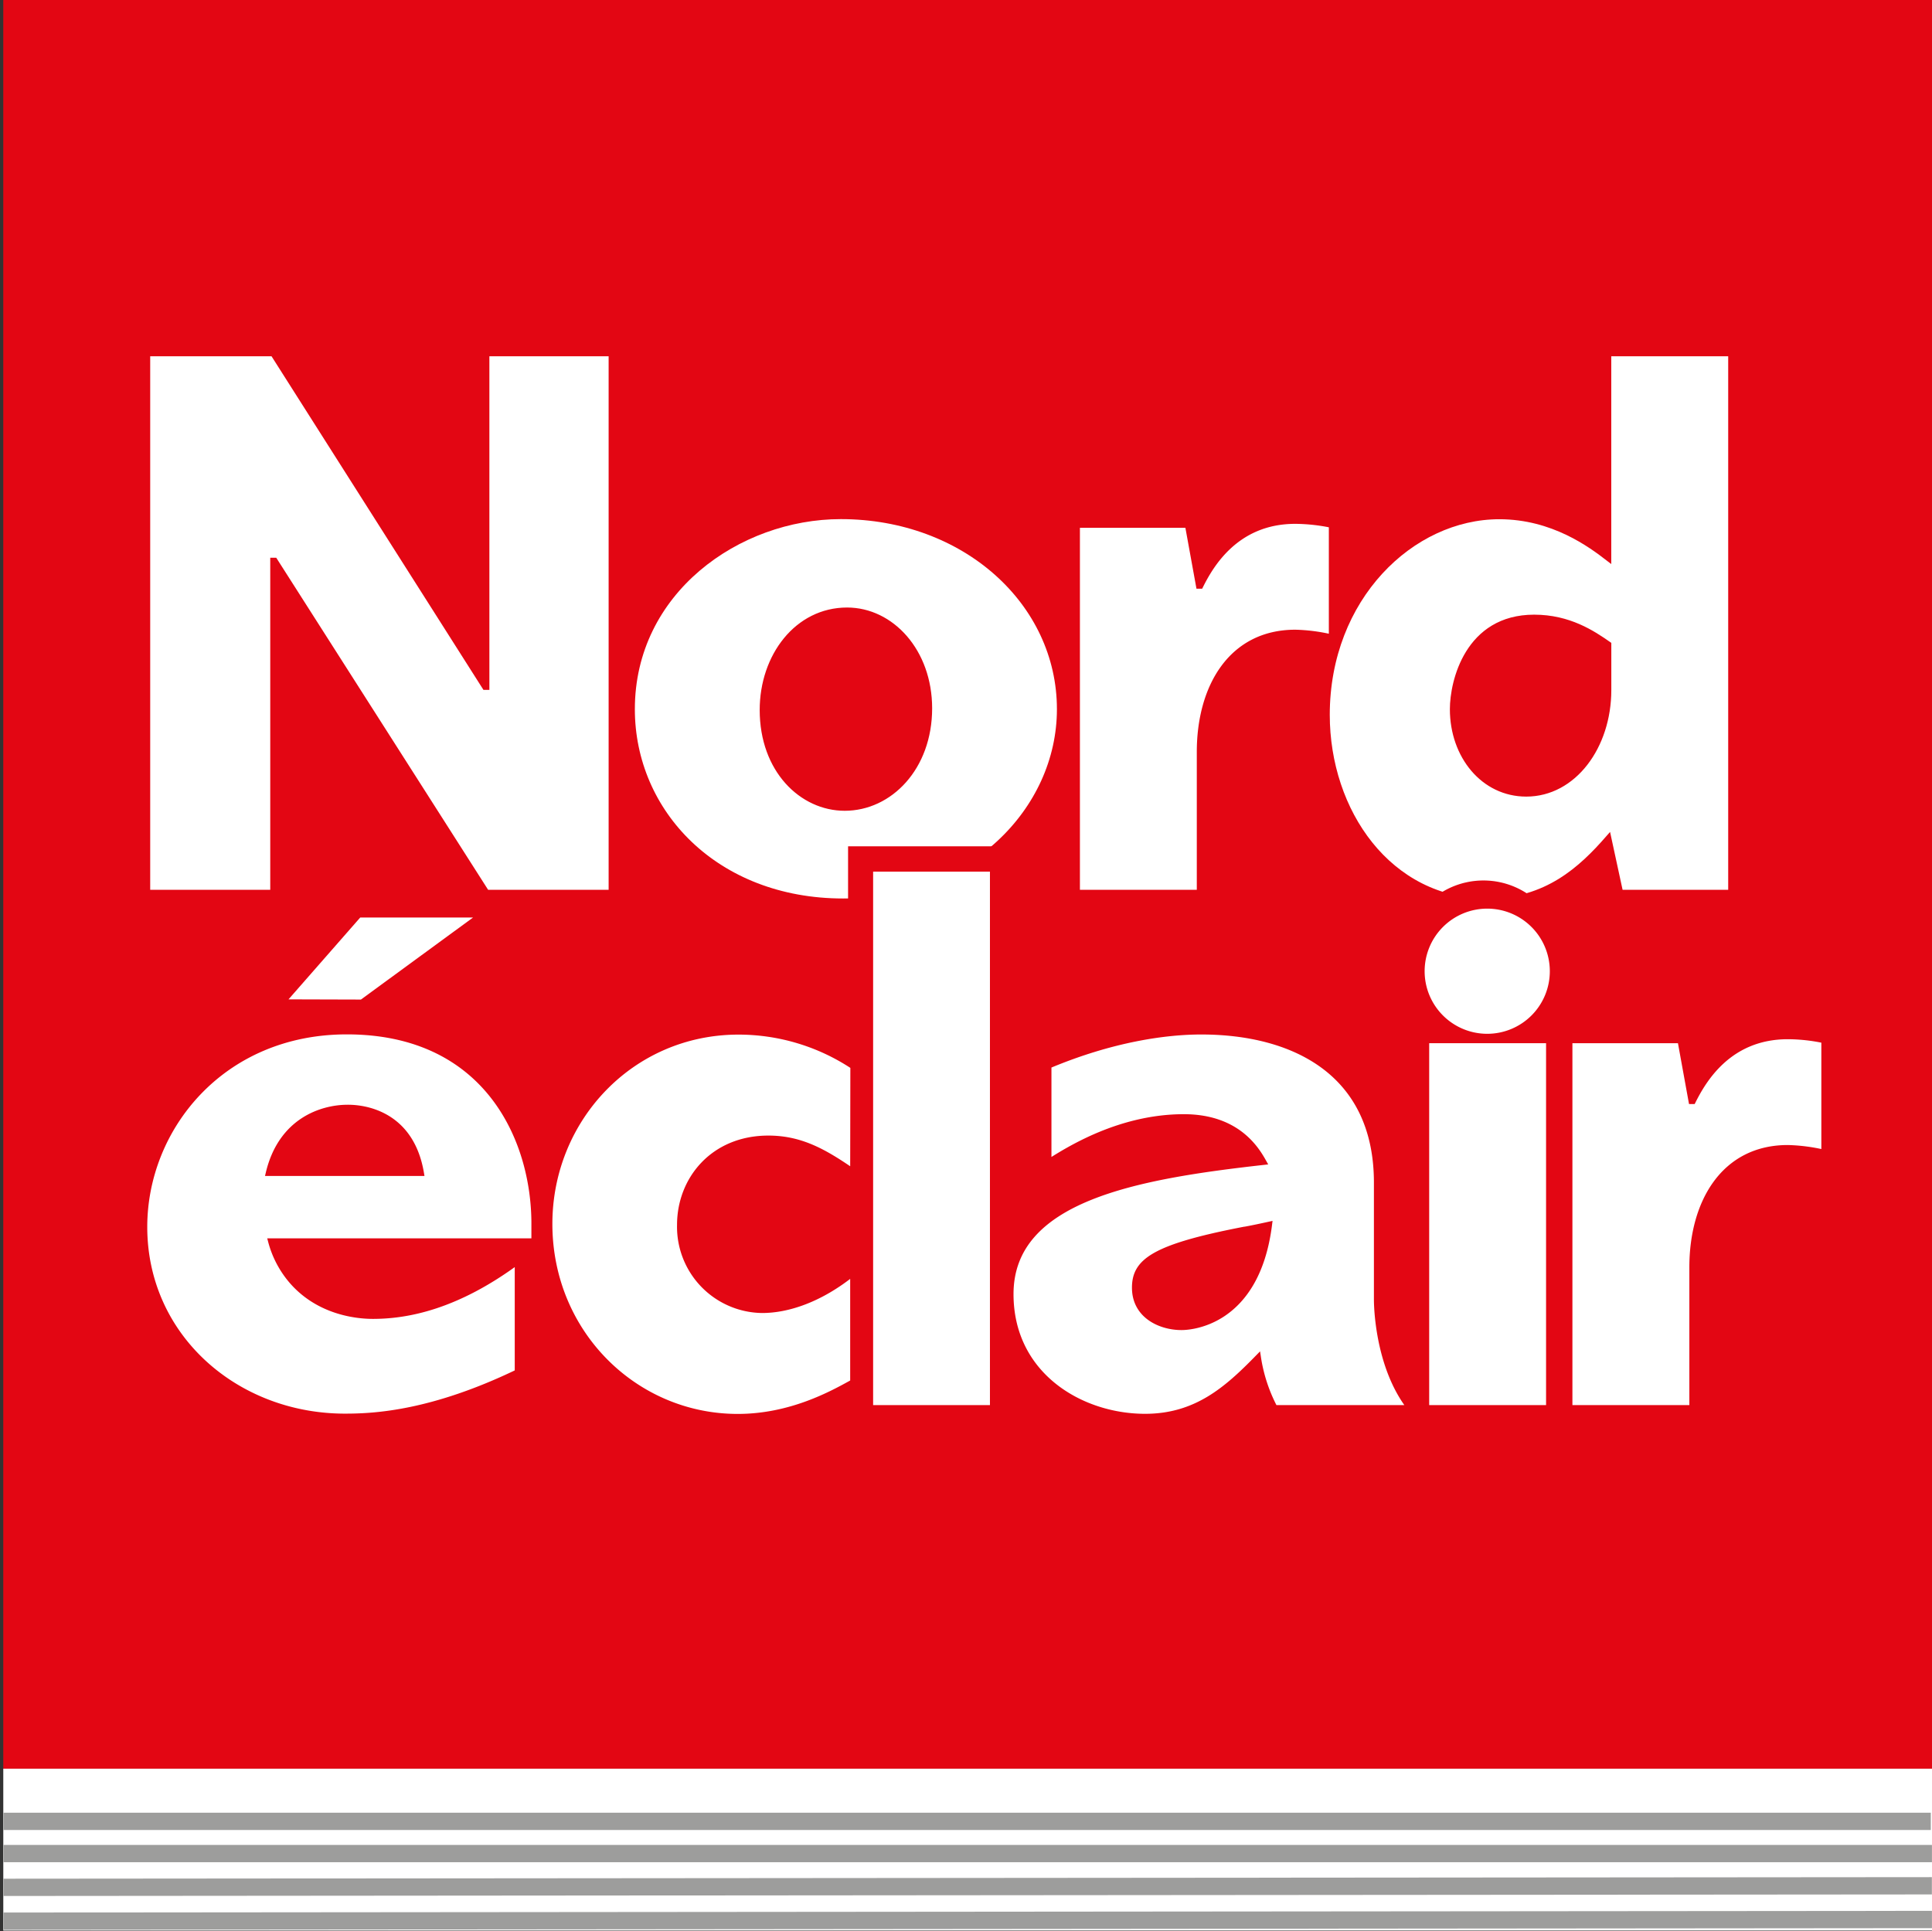 <svg xmlns="http://www.w3.org/2000/svg" viewBox="0 0 335.21 335.14"><rect x="0" y="0" width="335.21" height="335.14" fill="#333333" stroke="none"/><defs><style>.cls-1,.cls-5{fill:#e30613;}.cls-2,.cls-3{fill:#fff;}.cls-3,.cls-5{stroke:#e30613;}.cls-3{stroke-width:0.98px;}.cls-4{fill:none;stroke:#9d9d9c;stroke-width:3px;}.cls-5{stroke-width:1.95px;}</style></defs><title>ne-carre</title><g id="Calque_5" data-name="Calque 5"><rect class="cls-1" x="0.57" width="334.77" height="306.91"/><rect class="cls-2" x="0.57" y="306.91" width="334.77" height="28.09"/><path class="cls-3" d="M47.38,61.33l36.77,57.89h.27V61.33h21.67v93.56H84.42L47.66,97.27h-.28v57.62H25.57V61.33Z"/><path class="cls-3" d="M183.87,123.06c0,17.56-15.5,33.34-37.58,33.34S109.66,141,109.66,123.06c0-20.44,18.38-33.47,36.22-33.47C167.41,89.59,183.87,104.54,183.87,123.06Zm-51.57.14c0,10.43,6.85,17,14.26,17,7.82,0,14.68-7,14.68-17.29,0-9.87-6.59-17-14.27-17C138.33,105.91,132.3,113.87,132.3,123.2Z"/><path class="cls-3" d="M231.05,110.58a30.52,30.52,0,0,0-6.31-.82c-11.12,0-16.6,9.46-16.6,20.71v24.42H186.88V91.1h19.2L208,101.66h.28c1.78-3.56,6.17-11.25,16.46-11.25a31.56,31.56,0,0,1,6.31.69Z"/><path class="cls-3" d="M300.34,61.33v93.56H281.13l-2.05-9.47c-4.67,5.35-10.7,11-21,11-17.15,0-27.85-15.64-27.85-32.38,0-20.3,14.68-34.43,29.91-34.43,9.32,0,15.91,4.94,18.93,7.27V61.33Zm-21.26,50.48c-2.75-1.92-6.86-4.66-12.9-4.66-11.52,0-14.13,11.11-14.13,15.91,0,8.1,5.35,14.68,12.76,14.68,8.23,0,14.27-8.23,14.27-18Z"/><line class="cls-4" x1="0.61" y1="316.05" x2="335" y2="316.05"/><line class="cls-4" x1="0.61" y1="321.64" x2="335.2" y2="321.64"/><line class="cls-4" x1="0.61" y1="327.5" x2="335.19" y2="327.23"/><line class="cls-4" x1="0.61" y1="333.37" x2="335.2" y2="333.08"/><rect class="cls-5" x="148.12" y="147.83" width="23.57" height="31.21"/><path class="cls-5" d="M270.2,166.58a12.82,12.82,0,1,1-12.82-12.82A12.82,12.82,0,0,1,270.2,166.58Z"/><path class="cls-3" d="M148,203.3c-4.8-3.3-8.92-5.76-14.68-5.76-9.6,0-15.36,7.13-15.36,15a14.47,14.47,0,0,0,14.27,14.81c4.38,0,10-1.78,15.77-6.44v18.93c-3.7,2.06-10.84,6-20,6-17.83,0-32.65-14.54-32.65-33.47,0-18.11,14.13-33.33,32.79-33.33a36,36,0,0,1,19.89,6Z"/><path class="cls-3" d="M172.25,150.76v93.55H151V150.76Z"/><path class="cls-3" d="M238.87,225.52c0,.41,0,11.39,5.76,18.79H221.17a27.75,27.75,0,0,1-2.88-8.77c-5.35,5.48-10.7,10.28-19.61,10.28-11.25,0-23.32-7.27-23.32-21.26,0-16.6,21.81-20.44,43.89-22.91-1.23-2.19-4.53-7.82-13.85-7.82-11.11,0-20,5.63-23.46,7.82V184.92c11.11-4.67,20.44-5.9,26.48-5.9,15.91,0,30.45,7,30.45,26.2Zm-23.46-12.07c-15.36,3-18.52,5.49-18.52,10,0,4.81,4.39,6.86,8.1,6.86.68,0,13,0,15.23-17.83C219.53,212.63,217.06,213.18,215.41,213.45Z"/><path class="cls-3" d="M316.5,200a31,31,0,0,0-6.31-.82c-11.11,0-16.59,9.47-16.59,20.72v24.41H272.33V180.53h19.21l1.92,10.56h.27c1.79-3.57,6.18-11.25,16.46-11.25a30.65,30.65,0,0,1,6.31.69Z"/><path class="cls-3" d="M268.74,180.53v63.78H247.48V180.53Z"/><path class="cls-2" d="M268.9,168.52A10.86,10.86,0,1,1,258,157.67,10.86,10.86,0,0,1,268.9,168.52Z"/><polygon class="cls-3" points="48.98 173.9 62.28 158.72 83.58 158.72 62.78 173.94 48.98 173.9"/><path class="cls-3" d="M92.69,215.37H47a17.37,17.37,0,0,0,3.7,7c4.81,5.48,11.53,6,14,6,6,0,14.54-1.64,25.1-9.46v19.2c-14.81,7.13-24.69,7.68-29.9,7.68C41,245.82,25.06,232,25.06,212.9,25.06,195.75,38.5,179,60.18,179c24.14,0,32.51,18.52,32.51,33.33Zm-19.62-11.8c-1.92-11.38-11.52-11.38-12.75-11.38-4.39,0-11.53,2.19-13.72,11.38Z"/></g></svg>
